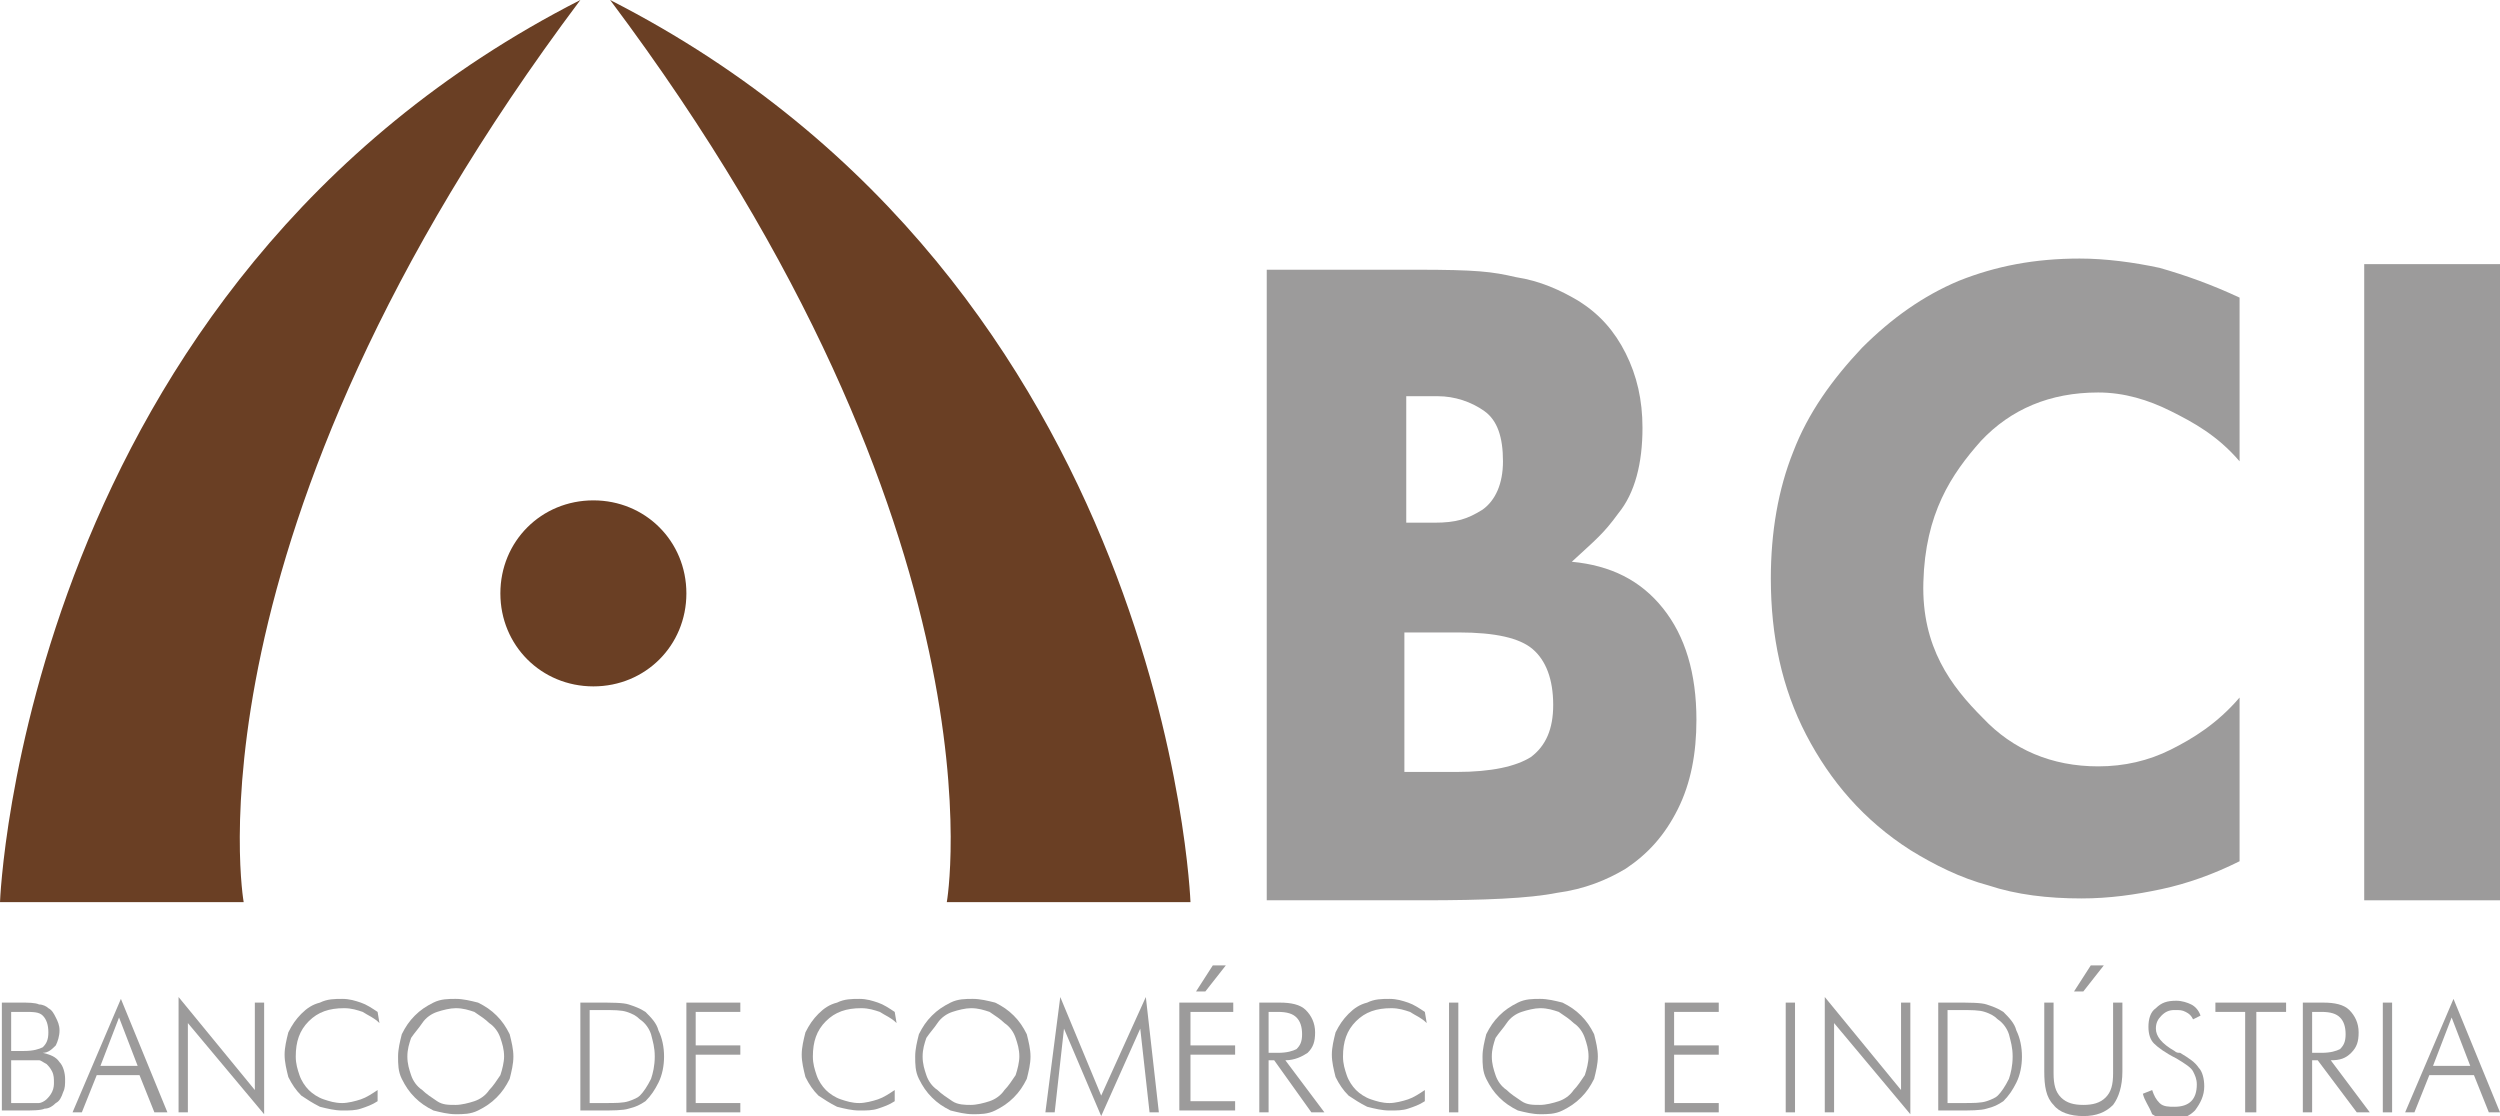 <svg version="1.1" xmlns="http://www.w3.org/2000/svg" xmlns:xlink="http://www.w3.org/1999/xlink" x="0px" y="0px"
	 viewBox="0 0 134.4 60" enable-background="new 0 0 134.4 60" xml:space="preserve">
	<path fill-rule="evenodd" clip-rule="evenodd" fill="#6A3F24" d="M26.9,31.9c0-2.8,2.2-5,5-5c2.8,0,5,2.2,5,5c0,2.8-2.2,5-5,5
		C29.1,36.9,26.9,34.7,26.9,31.9z"/>
	<path fill-rule="evenodd" clip-rule="evenodd" fill="#6A3F24" d="M0,48.5h13.1c0,0-3.5-19.7,18.1-48.5C1.2,15.3,0,48.5,0,48.5z"/>
	<path fill-rule="evenodd" clip-rule="evenodd" fill="#6A3F24" d="M64,48.5H50.9c0,0,3.5-19.7-18.1-48.5C62.8,15.3,64,48.5,64,48.5z
		"/>
	<path fill-rule="evenodd" clip-rule="evenodd" fill="#9C9B9B" d="M75.5,41.5h2.8c1.9,0,3.2-0.3,4-0.8c0.8-0.6,1.2-1.5,1.2-2.8
		c0-1.4-0.4-2.4-1.1-3c-0.7-0.6-2-0.9-4-0.9h-2.9V41.5L75.5,41.5z M68.1,48.4V14.5h8c3.3,0,4.1,0.1,5.4,0.4c1.3,0.2,2.4,0.7,3.4,1.3
		c1.1,0.7,1.9,1.6,2.5,2.8c0.6,1.2,0.9,2.5,0.9,4c0,1.9-0.4,3.5-1.3,4.6c-0.8,1.1-1.2,1.4-2.5,2.6c2.1,0.2,3.7,1,4.9,2.5
		c1.2,1.5,1.8,3.5,1.8,6c0,1.8-0.3,3.4-1,4.8c-0.7,1.4-1.6,2.4-2.8,3.2c-1,0.6-2.2,1.1-3.7,1.3c-1.5,0.3-3.9,0.4-7.2,0.4H68.1
		L68.1,48.4z M75.5,28.1h1.6c1.2,0,1.8-0.2,2.6-0.7c0.7-0.5,1.1-1.4,1.1-2.6c0-1.3-0.3-2.2-1-2.7c-0.7-0.5-1.6-0.8-2.5-0.8h-1.7
		V28.1z"/>
	<path fill-rule="evenodd" clip-rule="evenodd" fill="#9C9B9B" d="M120.4,16v8.8c-1.2-1.4-2.5-2.1-3.7-2.7c-1.2-0.6-2.5-1-3.9-1
		c-2.6,0-4.7,0.9-6.3,2.6c-1.6,1.8-3,3.9-3.1,7.6c-0.1,3.5,1.5,5.6,3.2,7.3c1.6,1.7,3.7,2.6,6.2,2.6c1.4,0,2.7-0.3,3.9-0.9
		c1.2-0.6,2.5-1.4,3.7-2.8v8.8c-1.4,0.7-2.8,1.2-4.2,1.5c-1.4,0.3-2.8,0.5-4.3,0.5c-1.8,0-3.5-0.2-5-0.7c-1.5-0.4-2.9-1.1-4.2-1.9
		c-2.5-1.6-4.3-3.7-5.6-6.2c-1.3-2.5-1.9-5.3-1.9-8.4c0-2.5,0.4-4.8,1.2-6.8c0.8-2.1,2.1-3.9,3.7-5.6c1.6-1.6,3.3-2.8,5.2-3.6
		c2-0.8,4.1-1.2,6.5-1.2c1.4,0,2.9,0.2,4.3,0.5C117.5,14.8,118.9,15.3,120.4,16z"/>
	<rect x="127.1" y="14.2" fill-rule="evenodd" clip-rule="evenodd" fill="#9C9B9B" width="7.3" height="34.2"/>
	<path fill-rule="evenodd" clip-rule="evenodd" fill="#9C9B9B" d="M0.6,59.3h0.7c0.4,0,0.7,0,0.8,0c0.1,0,0.3-0.1,0.4-0.2
		c0.1-0.1,0.2-0.2,0.3-0.4c0.1-0.2,0.1-0.4,0.1-0.5c0-0.2,0-0.4-0.1-0.6c-0.1-0.2-0.2-0.3-0.3-0.4C2.3,57.1,2.2,57,2.1,57
		c-0.1,0-0.4,0-0.6,0H1.3H0.6V59.3L0.6,59.3z M0.6,56.5h0.7c0.5,0,0.8-0.1,1-0.2c0.2-0.2,0.3-0.4,0.3-0.8c0-0.4-0.1-0.7-0.3-0.9
		c-0.2-0.2-0.5-0.2-1-0.2H0.6V56.5L0.6,56.5z M0.1,59.8v-5.9h1c0.4,0,0.8,0,1,0.1c0.2,0,0.4,0.1,0.5,0.2c0.2,0.1,0.3,0.3,0.4,0.5
		c0.1,0.2,0.2,0.4,0.2,0.7c0,0.3-0.1,0.6-0.2,0.8c-0.2,0.2-0.4,0.4-0.7,0.4c0.4,0.1,0.7,0.2,0.9,0.5c0.2,0.2,0.3,0.6,0.3,0.9
		c0,0.3,0,0.5-0.1,0.7C3.3,59,3.2,59.2,3,59.3c-0.2,0.2-0.4,0.3-0.6,0.3c-0.2,0.1-0.7,0.1-1.2,0.1H0.1z"/>
	<path fill-rule="evenodd" clip-rule="evenodd" fill="#9C9B9B" d="M5.4,57.3h2l-1-2.6L5.4,57.3L5.4,57.3z M3.9,59.8l2.6-6.1l2.5,6.1
		H8.3l-0.8-2H5.2l-0.8,2H3.9z"/>
	<polygon fill-rule="evenodd" clip-rule="evenodd" fill="#9C9B9B" points="9.6,59.8 9.6,53.6 13.7,58.6 13.7,53.9 14.2,53.9
		14.2,59.9 10.1,55 10.1,59.8 	"/>
	<path fill-rule="evenodd" clip-rule="evenodd" fill="#9C9B9B" d="M20.4,55c-0.3-0.3-0.6-0.4-0.9-0.6c-0.3-0.1-0.6-0.2-1-0.2
		c-0.8,0-1.4,0.2-1.9,0.7c-0.5,0.5-0.7,1.1-0.7,1.9c0,0.4,0.1,0.7,0.2,1c0.1,0.3,0.3,0.6,0.5,0.8c0.2,0.2,0.5,0.4,0.8,0.5
		c0.3,0.1,0.6,0.2,1,0.2c0.3,0,0.7-0.1,1-0.2c0.3-0.1,0.6-0.3,0.9-0.5v0.6c-0.3,0.2-0.6,0.3-0.9,0.4c-0.3,0.1-0.6,0.1-1,0.1
		c-0.4,0-0.8-0.1-1.2-0.2c-0.4-0.2-0.7-0.4-1-0.6c-0.3-0.3-0.5-0.6-0.7-1c-0.1-0.4-0.2-0.8-0.2-1.2c0-0.4,0.1-0.8,0.2-1.2
		c0.2-0.4,0.4-0.7,0.7-1c0.3-0.3,0.6-0.5,1-0.6c0.4-0.2,0.8-0.2,1.2-0.2c0.4,0,0.7,0.1,1,0.2c0.3,0.1,0.6,0.3,0.9,0.5L20.4,55z"/>
	<path fill-rule="evenodd" clip-rule="evenodd" fill="#9C9B9B" d="M24.5,59.4c0.3,0,0.7-0.1,1-0.2c0.3-0.1,0.6-0.3,0.8-0.6
		c0.2-0.2,0.4-0.5,0.6-0.8c0.1-0.3,0.2-0.7,0.2-1c0-0.4-0.1-0.7-0.2-1c-0.1-0.3-0.3-0.6-0.6-0.8c-0.2-0.2-0.5-0.4-0.8-0.6
		c-0.3-0.1-0.6-0.2-1-0.2c-0.3,0-0.7,0.1-1,0.2c-0.3,0.1-0.6,0.3-0.8,0.6c-0.2,0.3-0.4,0.5-0.6,0.8c-0.1,0.3-0.2,0.6-0.2,1
		c0,0.4,0.1,0.7,0.2,1c0.1,0.3,0.3,0.6,0.6,0.8c0.2,0.2,0.5,0.4,0.8,0.6C23.8,59.4,24.1,59.4,24.5,59.4L24.5,59.4z M27.6,56.8
		c0,0.4-0.1,0.8-0.2,1.2c-0.2,0.4-0.4,0.7-0.7,1c-0.3,0.3-0.6,0.5-1,0.7c-0.4,0.2-0.8,0.2-1.2,0.2c-0.4,0-0.8-0.1-1.2-0.2
		c-0.4-0.2-0.7-0.4-1-0.7c-0.3-0.3-0.5-0.6-0.7-1c-0.2-0.4-0.2-0.8-0.2-1.2c0-0.4,0.1-0.8,0.2-1.2c0.2-0.4,0.4-0.7,0.7-1
		c0.3-0.3,0.6-0.5,1-0.7c0.4-0.2,0.8-0.2,1.2-0.2c0.4,0,0.8,0.1,1.2,0.2c0.4,0.2,0.7,0.4,1,0.7c0.3,0.3,0.5,0.6,0.7,1
		C27.5,56,27.6,56.4,27.6,56.8z"/>
	<path fill-rule="evenodd" clip-rule="evenodd" fill="#9C9B9B" d="M31.7,59.3h0.8c0.6,0,1,0,1.3-0.1c0.3-0.1,0.5-0.2,0.6-0.3
		c0.2-0.2,0.4-0.5,0.6-0.9c0.1-0.3,0.2-0.7,0.2-1.2c0-0.5-0.1-0.8-0.2-1.2c-0.1-0.3-0.3-0.6-0.6-0.8c-0.2-0.2-0.4-0.3-0.7-0.4
		c-0.3-0.1-0.7-0.1-1.4-0.1h-0.1h-0.5V59.3L31.7,59.3z M31.2,59.8v-5.9h0.9c0.8,0,1.4,0,1.7,0.1c0.3,0.1,0.6,0.2,0.9,0.4
		c0.3,0.3,0.6,0.6,0.7,1c0.2,0.4,0.3,0.9,0.3,1.4c0,0.5-0.1,1-0.3,1.4c-0.2,0.4-0.4,0.7-0.7,1c-0.3,0.2-0.5,0.3-0.9,0.4
		c-0.3,0.1-0.9,0.1-1.6,0.1h-0.2H31.2z"/>
	<polygon fill-rule="evenodd" clip-rule="evenodd" fill="#9C9B9B" points="36.9,59.8 36.9,53.9 39.8,53.9 39.8,54.4 37.4,54.4
		37.4,56.2 39.8,56.2 39.8,56.7 37.4,56.7 37.4,59.3 39.8,59.3 39.8,59.8 	"/>
	<path fill-rule="evenodd" clip-rule="evenodd" fill="#9C9B9B" d="M48.2,55c-0.3-0.3-0.6-0.4-0.9-0.6c-0.3-0.1-0.6-0.2-1-0.2
		c-0.8,0-1.4,0.2-1.9,0.7c-0.5,0.5-0.7,1.1-0.7,1.9c0,0.4,0.1,0.7,0.2,1c0.1,0.3,0.3,0.6,0.5,0.8c0.2,0.2,0.5,0.4,0.8,0.5
		c0.3,0.1,0.6,0.2,1,0.2c0.3,0,0.7-0.1,1-0.2c0.3-0.1,0.6-0.3,0.9-0.5v0.6c-0.3,0.2-0.6,0.3-0.9,0.4c-0.3,0.1-0.6,0.1-1,0.1
		c-0.4,0-0.8-0.1-1.2-0.2c-0.4-0.2-0.7-0.4-1-0.6c-0.3-0.3-0.5-0.6-0.7-1c-0.1-0.4-0.2-0.8-0.2-1.2c0-0.4,0.1-0.8,0.2-1.2
		c0.2-0.4,0.4-0.7,0.7-1c0.3-0.3,0.6-0.5,1-0.6c0.4-0.2,0.8-0.2,1.2-0.2c0.4,0,0.7,0.1,1,0.2c0.3,0.1,0.6,0.3,0.9,0.5L48.2,55z"/>
	<path fill-rule="evenodd" clip-rule="evenodd" fill="#9C9B9B" d="M52.2,59.4c0.3,0,0.7-0.1,1-0.2c0.3-0.1,0.6-0.3,0.8-0.6
		c0.2-0.2,0.4-0.5,0.6-0.8c0.1-0.3,0.2-0.7,0.2-1c0-0.4-0.1-0.7-0.2-1c-0.1-0.3-0.3-0.6-0.6-0.8c-0.2-0.2-0.5-0.4-0.8-0.6
		c-0.3-0.1-0.6-0.2-1-0.2c-0.3,0-0.7,0.1-1,0.2c-0.3,0.1-0.6,0.3-0.8,0.6c-0.2,0.3-0.4,0.5-0.6,0.8c-0.1,0.3-0.2,0.6-0.2,1
		c0,0.4,0.1,0.7,0.2,1c0.1,0.3,0.3,0.6,0.6,0.8c0.2,0.2,0.5,0.4,0.8,0.6C51.5,59.4,51.9,59.4,52.2,59.4L52.2,59.4z M55.4,56.8
		c0,0.4-0.1,0.8-0.2,1.2c-0.2,0.4-0.4,0.7-0.7,1c-0.3,0.3-0.6,0.5-1,0.7c-0.4,0.2-0.8,0.2-1.2,0.2c-0.4,0-0.8-0.1-1.2-0.2
		c-0.4-0.2-0.7-0.4-1-0.7c-0.3-0.3-0.5-0.6-0.7-1c-0.2-0.4-0.2-0.8-0.2-1.2c0-0.4,0.1-0.8,0.2-1.2c0.2-0.4,0.4-0.7,0.7-1
		c0.3-0.3,0.6-0.5,1-0.7c0.4-0.2,0.8-0.2,1.2-0.2c0.4,0,0.8,0.1,1.2,0.2c0.4,0.2,0.7,0.4,1,0.7c0.3,0.3,0.5,0.6,0.7,1
		C55.3,56,55.4,56.4,55.4,56.8z"/>
	<polygon fill-rule="evenodd" clip-rule="evenodd" fill="#9C9B9B" points="59.2,60 57.2,55.3 56.7,59.8 56.2,59.8 57,53.6
		59.2,58.9 61.6,53.6 62.3,59.8 61.8,59.8 61.3,55.3 	"/>
	<path fill-rule="evenodd" clip-rule="evenodd" fill="#9C9B9B" d="M64.3,53.3l0.9-1.4h0.7l-1.1,1.4H64.3L64.3,53.3z M63.4,59.8v-5.9
		h2.9v0.5H64v1.8h2.4v0.5H64v2.5h2.4v0.5H63.4z"/>
	<path fill-rule="evenodd" clip-rule="evenodd" fill="#9C9B9B" d="M68.2,54.4v2.2h0.5c0.5,0,0.8-0.1,1-0.2c0.2-0.2,0.3-0.4,0.3-0.8
		c0-0.4-0.1-0.7-0.3-0.9c-0.2-0.2-0.5-0.3-1-0.3H68.2L68.2,54.4z M71.2,59.8h-0.7L68.5,57h-0.3v2.8h-0.5v-5.9h1.1
		c0.6,0,1.1,0.1,1.4,0.4c0.3,0.3,0.5,0.7,0.5,1.2c0,0.5-0.1,0.8-0.4,1.1C70,56.8,69.6,57,69.1,57L71.2,59.8z"/>
	<path fill-rule="evenodd" clip-rule="evenodd" fill="#9C9B9B" d="M76.7,55c-0.3-0.3-0.6-0.4-0.9-0.6c-0.3-0.1-0.6-0.2-1-0.2
		c-0.8,0-1.4,0.2-1.9,0.7c-0.5,0.5-0.7,1.1-0.7,1.9c0,0.4,0.1,0.7,0.2,1c0.1,0.3,0.3,0.6,0.5,0.8c0.2,0.2,0.5,0.4,0.8,0.5
		c0.3,0.1,0.6,0.2,1,0.2c0.3,0,0.7-0.1,1-0.2c0.3-0.1,0.6-0.3,0.9-0.5v0.6c-0.3,0.2-0.6,0.3-0.9,0.4c-0.3,0.1-0.6,0.1-1,0.1
		c-0.4,0-0.8-0.1-1.2-0.2c-0.4-0.2-0.7-0.4-1-0.6c-0.3-0.3-0.5-0.6-0.7-1c-0.1-0.4-0.2-0.8-0.2-1.2c0-0.4,0.1-0.8,0.2-1.2
		c0.2-0.4,0.4-0.7,0.7-1c0.3-0.3,0.6-0.5,1-0.6c0.4-0.2,0.8-0.2,1.2-0.2c0.4,0,0.7,0.1,1,0.2c0.3,0.1,0.6,0.3,0.9,0.5L76.7,55z"/>
	<rect x="77.9" y="53.9" fill-rule="evenodd" clip-rule="evenodd" fill="#9C9B9B" width="0.5" height="5.9"/>
	<path fill-rule="evenodd" clip-rule="evenodd" fill="#9C9B9B" d="M82.8,59.4c0.3,0,0.7-0.1,1-0.2c0.3-0.1,0.6-0.3,0.8-0.6
		c0.2-0.2,0.4-0.5,0.6-0.8c0.1-0.3,0.2-0.7,0.2-1c0-0.4-0.1-0.7-0.2-1c-0.1-0.3-0.3-0.6-0.6-0.8c-0.2-0.2-0.5-0.4-0.8-0.6
		c-0.3-0.1-0.6-0.2-1-0.2c-0.3,0-0.7,0.1-1,0.2c-0.3,0.1-0.6,0.3-0.8,0.6c-0.2,0.3-0.4,0.5-0.6,0.8c-0.1,0.3-0.2,0.6-0.2,1
		c0,0.4,0.1,0.7,0.2,1c0.1,0.3,0.3,0.6,0.6,0.8c0.2,0.2,0.5,0.4,0.8,0.6C82.1,59.4,82.4,59.4,82.8,59.4L82.8,59.4z M85.9,56.8
		c0,0.4-0.1,0.8-0.2,1.2c-0.2,0.4-0.4,0.7-0.7,1c-0.3,0.3-0.6,0.5-1,0.7c-0.4,0.2-0.8,0.2-1.2,0.2c-0.4,0-0.8-0.1-1.2-0.2
		c-0.4-0.2-0.7-0.4-1-0.7c-0.3-0.3-0.5-0.6-0.7-1c-0.2-0.4-0.2-0.8-0.2-1.2c0-0.4,0.1-0.8,0.2-1.2c0.2-0.4,0.4-0.7,0.7-1
		c0.3-0.3,0.6-0.5,1-0.7c0.4-0.2,0.8-0.2,1.2-0.2c0.4,0,0.8,0.1,1.2,0.2c0.4,0.2,0.7,0.4,1,0.7c0.3,0.3,0.5,0.6,0.7,1
		C85.8,56,85.9,56.4,85.9,56.8z"/>
	<polygon fill-rule="evenodd" clip-rule="evenodd" fill="#9C9B9B" points="89.5,59.8 89.5,53.9 92.4,53.9 92.4,54.4 90,54.4
		90,56.2 92.4,56.2 92.4,56.7 90,56.7 90,59.3 92.4,59.3 92.4,59.8 	"/>
	<rect x="96" y="53.9" fill-rule="evenodd" clip-rule="evenodd" fill="#9C9B9B" width="0.5" height="5.9"/>
	<polygon fill-rule="evenodd" clip-rule="evenodd" fill="#9C9B9B" points="98.1,59.8 98.1,53.6 102.2,58.6 102.2,53.9 102.7,53.9
		102.7,59.9 98.6,55 98.6,59.8 	"/>
	<path fill-rule="evenodd" clip-rule="evenodd" fill="#9C9B9B" d="M104.7,59.3h0.8c0.6,0,1,0,1.3-0.1c0.3-0.1,0.5-0.2,0.6-0.3
		c0.2-0.2,0.4-0.5,0.6-0.9c0.1-0.3,0.2-0.7,0.2-1.2c0-0.5-0.1-0.8-0.2-1.2c-0.1-0.3-0.3-0.6-0.6-0.8c-0.2-0.2-0.4-0.3-0.7-0.4
		c-0.3-0.1-0.7-0.1-1.4-0.1h-0.1h-0.5V59.3L104.7,59.3z M104.2,59.8v-5.9h0.9c0.8,0,1.4,0,1.7,0.1c0.3,0.1,0.6,0.2,0.9,0.4
		c0.3,0.3,0.6,0.6,0.7,1c0.2,0.4,0.3,0.9,0.3,1.4c0,0.5-0.1,1-0.3,1.4c-0.2,0.4-0.4,0.7-0.7,1c-0.3,0.2-0.5,0.3-0.9,0.4
		c-0.3,0.1-0.9,0.1-1.6,0.1h-0.2H104.2z"/>
	<path fill-rule="evenodd" clip-rule="evenodd" fill="#9C9B9B" d="M111.5,53.3l0.9-1.4h0.7l-1.1,1.4H111.5L111.5,53.3z M109.9,53.9
		h0.5v3.8c0,0.6,0.1,1,0.4,1.3c0.3,0.3,0.7,0.4,1.2,0.4c0.5,0,0.9-0.1,1.2-0.4c0.3-0.3,0.4-0.7,0.4-1.3v-3.8h0.5v3.7
		c0,0.8-0.2,1.4-0.5,1.8c-0.4,0.4-0.9,0.6-1.6,0.6c-0.7,0-1.3-0.2-1.6-0.6c-0.4-0.4-0.5-1-0.5-1.8V53.9z"/>
	<path fill-rule="evenodd" clip-rule="evenodd" fill="#9C9B9B" d="M115.2,58.8l0.5-0.2c0.1,0.3,0.2,0.5,0.4,0.7
		c0.2,0.2,0.5,0.2,0.8,0.2c0.4,0,0.7-0.1,0.9-0.3c0.2-0.2,0.3-0.5,0.3-0.9c0-0.3-0.1-0.5-0.2-0.7c-0.1-0.2-0.4-0.4-0.9-0.7
		c-0.6-0.3-1-0.6-1.2-0.8c-0.2-0.2-0.3-0.5-0.3-0.9c0-0.4,0.1-0.8,0.4-1c0.3-0.3,0.6-0.4,1.1-0.4c0.3,0,0.6,0.1,0.8,0.2
		c0.2,0.1,0.4,0.3,0.5,0.6l-0.4,0.2c-0.1-0.2-0.2-0.3-0.4-0.4c-0.2-0.1-0.3-0.1-0.6-0.1c-0.3,0-0.5,0.1-0.7,0.3
		c-0.2,0.2-0.3,0.4-0.3,0.7c0,0.4,0.3,0.8,1,1.2c0.1,0.1,0.2,0.1,0.3,0.1c0.5,0.3,0.8,0.5,1,0.8c0.2,0.2,0.3,0.6,0.3,1
		c0,0.5-0.2,0.9-0.5,1.3c-0.3,0.3-0.7,0.5-1.3,0.5c-0.4,0-0.7-0.1-1-0.3C115.5,59.4,115.3,59.2,115.2,58.8z"/>
	<polygon fill-rule="evenodd" clip-rule="evenodd" fill="#9C9B9B" points="120.7,59.8 120.7,54.4 119.1,54.4 119.1,53.9 122.9,53.9
		122.9,54.4 121.3,54.4 121.3,59.8 	"/>
	<path fill-rule="evenodd" clip-rule="evenodd" fill="#9C9B9B" d="M124.3,54.4v2.2h0.5c0.5,0,0.8-0.1,1-0.2c0.2-0.2,0.3-0.4,0.3-0.8
		c0-0.4-0.1-0.7-0.3-0.9c-0.2-0.2-0.5-0.3-1-0.3H124.3L124.3,54.4z M127.4,59.8h-0.7l-2.1-2.8h-0.3v2.8h-0.5v-5.9h1.1
		c0.6,0,1.1,0.1,1.4,0.4c0.3,0.3,0.5,0.7,0.5,1.2c0,0.5-0.1,0.8-0.4,1.1c-0.3,0.3-0.6,0.4-1.1,0.4L127.4,59.8z"/>
	<rect x="128.1" y="53.9" fill-rule="evenodd" clip-rule="evenodd" fill="#9C9B9B" width="0.5" height="5.9"/>
	<path fill-rule="evenodd" clip-rule="evenodd" fill="#9C9B9B" d="M130.8,57.3h2l-1-2.6L130.8,57.3L130.8,57.3z M129.3,59.8l2.6-6.1
		l2.5,6.1h-0.6l-0.8-2h-2.4l-0.8,2H129.3z"/>
</svg>
